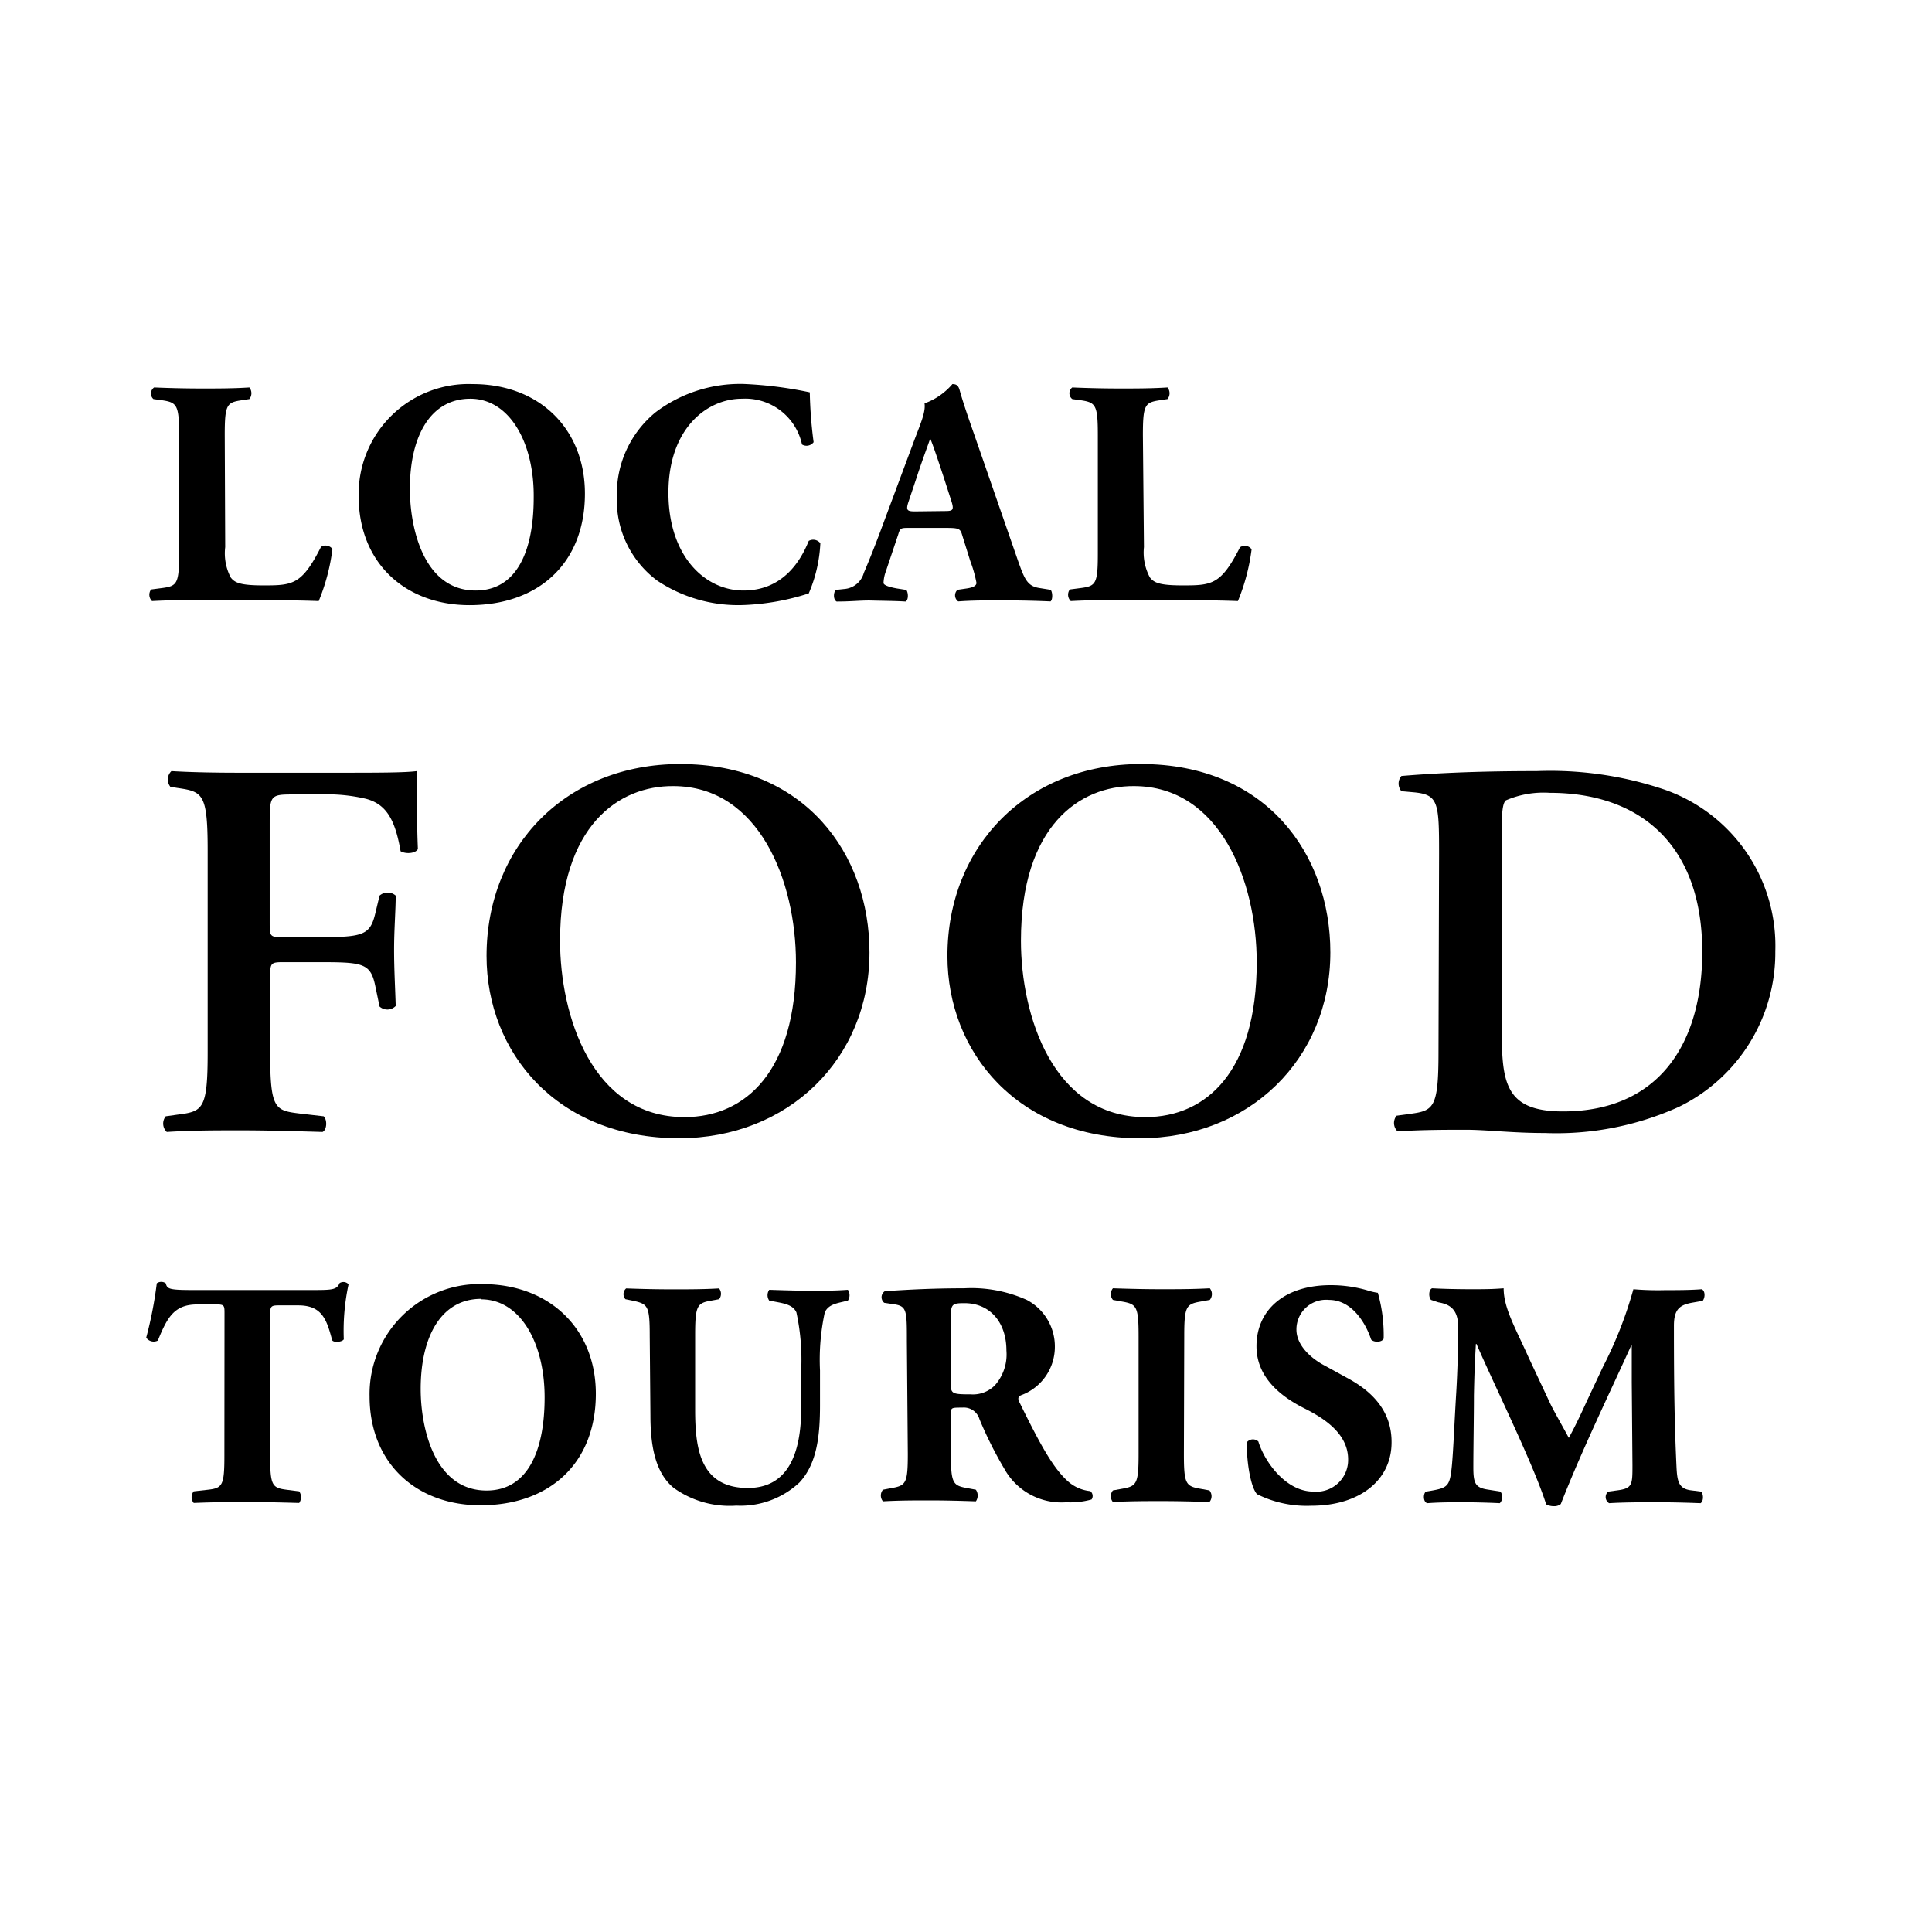 <svg xmlns="http://www.w3.org/2000/svg" viewBox="0 0 166.34 166.34"><defs><style>.cls-1{fill:#fff;}</style></defs><g id="レイヤー_2" data-name="レイヤー 2"><g id="レイヤー_1-2" data-name="レイヤー 1"><rect class="cls-1" width="166.34" height="166.34"/><path d="M29.32,66.53c3,0,5.58,0,6.56-.14,0,1,0,4.52.1,6.71-.19.37-1,.46-1.49.19-.47-2.71-1.22-4.06-3-4.52a14.69,14.69,0,0,0-3.91-.37H25.22c-2,0-2,.09-2,2.7v8.33c0,1.17,0,1.26,1.12,1.26h2.75c4.05,0,4.75-.09,5.21-2l.38-1.58a1.05,1.05,0,0,1,1.39,0c0,1.21-.14,2.94-.14,4.66s.1,3.4.14,4.84a1,1,0,0,1-1.39.05l-.38-1.82c-.42-2-1.16-2-5.21-2H24.38c-1.07,0-1.12.09-1.12,1.25v6.52c0,4.94.42,5,2.61,5.27l2,.23c.32.32.28,1.16-.1,1.35-3-.09-5.07-.14-7.12-.14s-4.15,0-6.29.14a1,1,0,0,1-.09-1.35l1-.14c2.19-.28,2.61-.42,2.61-5.36V73.24c0-4.94-.42-5.08-2.61-5.4l-.6-.1a1,1,0,0,1,.09-1.35c1.63.1,3.73.14,5.77.14Z"/><path d="M74.86,82c0,9.18-7,16-16.39,16-10.53,0-16.58-7.4-16.58-15.69,0-9.5,6.89-16.53,16.67-16.53C69.32,65.79,74.86,73.52,74.86,82ZM48.22,81c0,6.43,2.75,15.18,10.71,15.18,5.31,0,9.6-4,9.6-13.32,0-7-3.17-15.18-10.57-15.18C53.3,67.65,48.22,71.05,48.22,81Z"/><path d="M114.54,82c0,9.18-7,16-16.39,16-10.53,0-16.58-7.4-16.58-15.69,0-9.5,6.89-16.53,16.67-16.53C109,65.79,114.54,73.52,114.54,82ZM87.9,81c0,6.43,2.75,15.18,10.71,15.18,5.31,0,9.59-4,9.59-13.32,0-7-3.16-15.18-10.57-15.18C93,67.65,87.9,71.05,87.9,81Z"/><path d="M123.9,73.52c0-4.47-.05-5.12-2.24-5.31l-1-.09a1,1,0,0,1,0-1.31c3.35-.28,7.08-.42,11.64-.42a30.71,30.71,0,0,1,11,1.59,14.25,14.25,0,0,1,9.55,13.92,14.76,14.76,0,0,1-8.33,13.41A25.6,25.6,0,0,1,133,97.55c-2.84,0-5-.28-6.76-.28s-3.86,0-5.91.14a1,1,0,0,1-.09-1.35l1-.14c2.19-.28,2.61-.42,2.61-5.36Zm5.4,15.23c0,4.51.33,6.94,5.26,6.94,8.29,0,12-5.87,12-13.74,0-9.22-5.36-13.69-13.13-13.69a8.18,8.18,0,0,0-3.78.65c-.32.28-.37,1.26-.37,3.44Z"/><path d="M19.33,113.1c0-.66,0-.79-.66-.79H17c-2,0-2.59,1.1-3.41,3.11a.78.78,0,0,1-1-.25,34.66,34.66,0,0,0,.91-4.68.66.66,0,0,1,.77,0c.13.47.22.58,2.31.58H26.76c1.82,0,2.23,0,2.48-.6a.64.64,0,0,1,.36-.09.58.58,0,0,1,.41.2,19,19,0,0,0-.41,4.73c-.14.25-.89.3-1,.08-.47-1.76-.86-3-2.92-3H24c-.66,0-.74.08-.74.79v12.14c0,2.56.16,2.78,1.4,2.94l1.1.14a.88.88,0,0,1,0,1c-1.79-.05-3.16-.08-4.4-.08s-2.75,0-4.68.08a.78.78,0,0,1,0-1l1.24-.14c1.24-.14,1.4-.38,1.4-2.94Z"/><path d="M51.3,120c0,6-4,9.6-9.93,9.6-5.53,0-9.55-3.63-9.55-9.38a9.47,9.47,0,0,1,9.82-9.66C47.36,110.6,51.3,114.45,51.3,120Zm-9.88-8.17c-3.38,0-5.2,3.16-5.2,7.76,0,3.35,1.18,8.74,5.67,8.74,3.6,0,5-3.52,5-8C46.9,115.69,44.83,111.87,41.42,111.87Z"/><path d="M55.94,115c0-2.56-.16-2.72-1.4-3l-.69-.14a.65.65,0,0,1,.06-.93c1.32.05,2.69.08,4,.08s2.7,0,4-.08a.74.74,0,0,1,0,.93l-.66.12c-1.24.21-1.4.43-1.4,3v6.36c0,3.22.35,6.77,4.54,6.77,3.52,0,4.59-3.08,4.59-6.85V118a19.34,19.34,0,0,0-.41-5c-.25-.57-.86-.74-1.6-.88l-.74-.14a.81.81,0,0,1,0-.93c1.48.05,2.56.08,3.68.08s2,0,3.09-.08a.83.83,0,0,1,0,.93l-.5.12c-.71.16-1.24.33-1.49.9a19.34,19.34,0,0,0-.41,5V121c0,2.58-.25,5-1.76,6.63a7.44,7.44,0,0,1-5.45,2A8.25,8.25,0,0,1,58,128.1c-1.43-1.18-2-3.22-2-6.22Z"/><path d="M78.08,115.5c0-2.75,0-3.06-1.21-3.22l-.74-.11a.62.62,0,0,1,.05-1c2.07-.14,4.21-.25,6.83-.25a11.64,11.64,0,0,1,5.39,1A4.52,4.52,0,0,1,90.82,116a4.43,4.43,0,0,1-2.92,4.13c-.27.14-.27.3-.13.6,1.81,3.69,2.94,5.75,4.26,6.88a3.38,3.38,0,0,0,1.84.77.53.53,0,0,1,.11.72,6.72,6.72,0,0,1-2.17.24,5.62,5.62,0,0,1-5.34-2.88,34.05,34.05,0,0,1-2.14-4.27,1.4,1.4,0,0,0-1.46-1c-1,0-1,0-1,.6v3.39c0,2.53.17,2.72,1.4,2.94l.75.14a.88.88,0,0,1,0,1c-1.46-.05-2.73-.08-4-.08s-2.58,0-4,.08a.78.78,0,0,1,0-1l.74-.14c1.24-.22,1.4-.41,1.4-2.94ZM81.85,119c0,1,.08,1.05,1.71,1.05a2.66,2.66,0,0,0,2.09-.77,4,4,0,0,0,1-3c0-2.48-1.46-4.08-3.61-4.08-1.12,0-1.18.09-1.18,1.41Z"/><path d="M101.93,125.18c0,2.59.16,2.78,1.43,3l.77.14a.78.78,0,0,1,0,1c-1.48-.05-2.83-.08-4.12-.08s-2.7,0-4.19.08a.78.78,0,0,1,0-1l.77-.14c1.27-.22,1.44-.41,1.44-3V115.06c0-2.59-.17-2.78-1.44-3l-.77-.14a.78.78,0,0,1,0-1c1.49.05,2.87.08,4.19.08s2.66,0,4.15-.08a.78.78,0,0,1,0,1l-.77.14c-1.27.22-1.43.41-1.43,3Z"/><path d="M112.9,129.64a9.57,9.57,0,0,1-4.68-1c-.52-.6-.88-2.58-.88-4.45a.68.68,0,0,1,1-.08c.55,1.78,2.39,4.31,4.73,4.31a2.73,2.73,0,0,0,3-2.77c0-2.23-2.09-3.55-3.74-4.38-2-1-4.15-2.64-4.15-5.36,0-3.11,2.39-5.26,6.38-5.26a11.18,11.18,0,0,1,3.14.44,5.67,5.67,0,0,0,.93.22,13.4,13.4,0,0,1,.5,3.94c-.14.33-.83.35-1.08.08-.46-1.4-1.65-3.41-3.63-3.41a2.55,2.55,0,0,0-2.8,2.56c0,1.26,1.12,2.42,2.5,3.13l1.82,1c1.7.91,3.87,2.51,3.87,5.54C119.83,127.44,117.06,129.64,112.9,129.64Z"/><path d="M123.21,111.92c-.22-.22-.22-.88.09-1,.93.05,2.12.08,3.46.08.91,0,1.71,0,2.7-.08,0,1.71,1,3.38,2.17,6l1.82,3.88c.25.55,1.24,2.28,1.62,3,.36-.66.8-1.51,1.54-3.14l1.41-3a34.75,34.75,0,0,0,2.61-6.66,25.14,25.14,0,0,0,2.72.08c.91,0,2.18,0,3.17-.08.3.16.3.69.08,1l-.8.14c-1.13.19-1.68.52-1.68,2,0,5.67.06,8.64.22,12.11.06,1.26.17,1.92,1.24,2.06l.88.11c.22.22.22.85-.05,1-1.27-.05-2.45-.08-3.8-.08s-2.75,0-4.07.08a.62.62,0,0,1-.08-1l.82-.11c1.27-.17,1.27-.5,1.27-2.17l-.06-7.16v-3.13h-.05c-2,4.4-4.24,9-6.06,13.64a.87.87,0,0,1-.55.19,1.43,1.43,0,0,1-.71-.16c-1.07-3.41-4.46-10.24-6-13.81h-.05c-.11,1.79-.14,3-.17,4.43,0,1.79-.05,4.54-.05,6.19,0,1.37.16,1.76,1.26,1.92l1.07.17a.77.77,0,0,1-.05,1c-1-.05-2.2-.08-3.25-.08-.88,0-1.92,0-3,.08-.36-.11-.36-.82-.11-1l.49-.08c1.41-.25,1.57-.42,1.74-2.12.13-1.35.22-3.74.38-6.36.11-1.84.17-4.07.17-5.55s-.61-2-1.71-2.18Z"/><path d="M19.39,47.1a4.52,4.52,0,0,0,.47,2.61c.35.47.85.69,2.86.69,2.5,0,3.27-.08,4.9-3.28.21-.27.85-.16,1,.17a17.39,17.39,0,0,1-1.18,4.46c-1.46-.06-4.1-.09-6.36-.09H17.44c-1.27,0-2.65,0-4.35.09a.76.76,0,0,1-.08-1l1-.13c1.24-.17,1.41-.39,1.41-2.95V37.47c0-2.56-.17-2.81-1.41-3l-.8-.11a.64.64,0,0,1,.06-1c1.43.06,2.81.09,4.13.09s2.69,0,4.07-.09a.8.8,0,0,1,0,1l-.72.11c-1.24.19-1.4.41-1.4,3Z"/><path d="M50.36,42.5c0,6-4,9.6-9.93,9.6-5.53,0-9.55-3.63-9.55-9.38a9.47,9.47,0,0,1,9.83-9.65C46.43,33.07,50.36,36.92,50.36,42.5Zm-9.87-8.17c-3.39,0-5.2,3.16-5.2,7.76,0,3.36,1.18,8.75,5.66,8.75,3.61,0,5-3.52,5-8C46,38.16,43.9,34.33,40.49,34.33Z"/><path d="M69.72,33.78a38.2,38.2,0,0,0,.33,4.29.76.76,0,0,1-1,.2,5,5,0,0,0-5.17-3.94c-3.06,0-6.33,2.61-6.33,8.09s3.16,8.42,6.46,8.42,4.87-2.4,5.62-4.27a.78.78,0,0,1,1,.2,12.38,12.38,0,0,1-1,4.32,20.63,20.63,0,0,1-5.59,1A12.56,12.56,0,0,1,56.6,50a8.62,8.62,0,0,1-3.49-7.2,9.1,9.1,0,0,1,3.33-7.3,12.05,12.05,0,0,1,7.62-2.44A34.27,34.27,0,0,1,69.72,33.78Z"/><path d="M78.25,45.45c-.66,0-.75,0-.91.55l-1.07,3.19a3.14,3.14,0,0,0-.2,1c0,.16.36.33,1.13.47l.83.13c.16.2.22.83-.06,1-1-.06-2-.06-3.11-.09-.93,0-1.57.09-2.83.09-.3-.17-.28-.75-.08-1l.74-.08a1.89,1.89,0,0,0,1.68-1.38c.47-1.1,1-2.42,1.73-4.4l2.5-6.71c.64-1.73,1.11-2.7,1-3.49A5.67,5.67,0,0,0,82,33.07c.35,0,.52.13.63.55.22.79.55,1.81,1.24,3.77l3.74,10.78c.58,1.65.82,2.28,1.84,2.45l1,.16c.16.14.22.8,0,1-1.32-.06-2.81-.09-4.24-.09s-2.45,0-3.71.09a.64.64,0,0,1-.06-1l.88-.13c.64-.11.75-.31.75-.47a10.78,10.78,0,0,0-.53-1.87l-.74-2.37c-.14-.44-.36-.49-1.32-.49ZM81.38,44c.64,0,.77-.08.55-.8L81.22,41c-.39-1.18-.88-2.67-1.13-3.24-.22.63-.77,2.11-1.18,3.38l-.69,2.06c-.25.75-.11.83.58.83Z"/><path d="M98.49,47.1A4.52,4.52,0,0,0,99,49.71c.36.47.85.69,2.86.69,2.5,0,3.27-.08,4.9-3.28a.73.73,0,0,1,1,.17,17.39,17.39,0,0,1-1.18,4.46c-1.46-.06-4.1-.09-6.36-.09H96.54c-1.27,0-2.64,0-4.35.09a.76.76,0,0,1-.08-1l1-.13c1.24-.17,1.41-.39,1.41-2.95V37.47c0-2.56-.17-2.81-1.41-3l-.79-.11a.63.63,0,0,1,0-1c1.43.06,2.81.09,4.13.09s2.69,0,4.07-.09a.8.8,0,0,1,0,1l-.72.11c-1.23.19-1.4.41-1.4,3Z"/></g></g></svg>